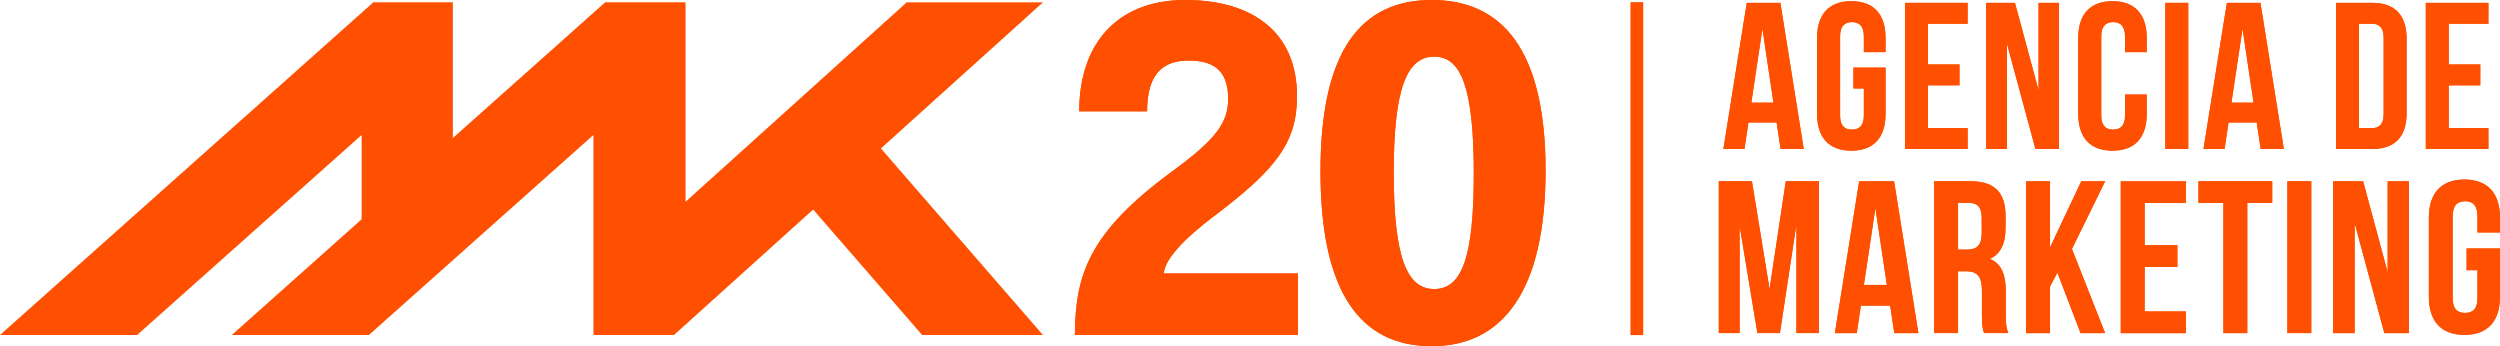 <svg xmlns="http://www.w3.org/2000/svg" id="Capa_2" data-name="Capa 2" viewBox="0 0 656.37 90.9"><defs><style>      .cls-1 {        fill: #fe5000;      }    </style></defs><g id="Capa_1-2" data-name="Capa 1"><polygon class="cls-1" points="273.82 .62 238.05 .62 179.99 52.97 179.99 .62 179.76 .7 179.76 .6 158.89 .6 118.9 36.23 118.9 .6 98.03 .6 0 87.95 36 87.95 94.95 35.43 94.95 57.57 60.86 87.95 96.86 87.95 155.81 35.43 155.81 87.95 156.04 87.86 156.04 87.96 176.95 87.96 213.49 55.01 242.1 87.95 273.82 87.95 231.28 38.97 273.82 .62"></polygon><g><path class="cls-1" d="M473.57,39.12h-6.08l-1.04-6.96h-7.4l-1.04,6.96h-5.54l6.14-38.37h8.82l6.14,38.37ZM459.81,26.95h5.81l-2.9-19.4-2.91,19.4Z"></path><path class="cls-1" d="M486.61,17.74h8.44v12.17c0,6.14-3.07,9.65-8.99,9.65s-8.99-3.51-8.99-9.65V9.96c0-6.14,3.07-9.65,8.99-9.65s8.99,3.51,8.99,9.65v3.73h-5.7v-4.11c0-2.74-1.21-3.78-3.12-3.78s-3.12,1.04-3.12,3.78v20.72c0,2.74,1.21,3.73,3.12,3.73s3.12-.99,3.12-3.73v-7.07h-2.74v-5.48Z"></path><path class="cls-1" d="M506.18,16.92h8.28v5.48h-8.28v11.24h10.41v5.48h-16.44V.75h16.44v5.48h-10.41v10.69Z"></path><path class="cls-1" d="M526.9,11.33v27.79h-5.43V.75h7.56l6.19,22.97V.75h5.37v38.37h-6.19l-7.51-27.79Z"></path><path class="cls-1" d="M563.62,24.81v5.1c0,6.14-3.07,9.65-8.99,9.65s-8.99-3.51-8.99-9.65V9.96c0-6.14,3.07-9.65,8.99-9.65s8.99,3.51,8.99,9.65v3.73h-5.7v-4.11c0-2.74-1.21-3.78-3.12-3.78s-3.12,1.04-3.12,3.78v20.72c0,2.74,1.21,3.73,3.12,3.73s3.12-.99,3.12-3.73v-5.48h5.7Z"></path><path class="cls-1" d="M568.49.75h6.03v38.37h-6.03V.75Z"></path><path class="cls-1" d="M599.62,39.12h-6.08l-1.04-6.96h-7.4l-1.04,6.96h-5.54l6.14-38.37h8.82l6.14,38.37ZM585.86,26.95h5.81l-2.9-19.4-2.91,19.4Z"></path><path class="cls-1" d="M613.32.75h9.54c6.03,0,8.99,3.34,8.99,9.48v19.4c0,6.14-2.96,9.48-8.99,9.48h-9.54V.75ZM619.35,6.23v27.41h3.4c1.92,0,3.07-.99,3.07-3.73V9.96c0-2.74-1.15-3.73-3.07-3.73h-3.4Z"></path><path class="cls-1" d="M642.92,16.92h8.28v5.48h-8.28v11.24h10.41v5.48h-16.44V.75h16.44v5.48h-10.41v10.69Z"></path></g><g><path class="cls-1" d="M464.59,75.89l4.27-28.31h8.71v39.87h-5.92v-28.59l-4.33,28.59h-5.92l-4.67-28.2v28.2h-5.47v-39.87h8.71l4.62,28.31Z"></path><path class="cls-1" d="M503.66,87.46h-6.32l-1.08-7.23h-7.69l-1.08,7.23h-5.75l6.38-39.87h9.17l6.38,39.87ZM489.36,74.81h6.04l-3.02-20.16-3.02,20.16Z"></path><path class="cls-1" d="M520.92,87.46c-.34-1.03-.57-1.65-.57-4.9v-6.27c0-3.7-1.25-5.07-4.1-5.07h-2.17v16.23h-6.27v-39.87h9.46c6.49,0,9.28,3.02,9.28,9.17v3.13c0,4.1-1.31,6.78-4.1,8.09,3.13,1.31,4.16,4.33,4.16,8.49v6.15c0,1.94.06,3.36.68,4.84h-6.38ZM514.08,53.28v12.25h2.45c2.34,0,3.76-1.03,3.76-4.22v-3.93c0-2.85-.97-4.1-3.19-4.1h-3.02Z"></path><path class="cls-1" d="M540.17,71.57l-1.94,3.65v12.25h-6.27v-39.87h6.27v17.37l8.2-17.37h6.27l-8.72,17.77,8.72,22.1h-6.44l-6.1-15.89Z"></path><path class="cls-1" d="M563.07,64.39h8.6v5.7h-8.6v11.68h10.82v5.7h-17.09v-39.87h17.09v5.7h-10.82v11.11Z"></path><path class="cls-1" d="M577.2,47.58h19.37v5.7h-6.55v34.18h-6.27v-34.18h-6.55v-5.7Z"></path><path class="cls-1" d="M600.55,47.58h6.27v39.87h-6.27v-39.87Z"></path><path class="cls-1" d="M618.21,58.58v28.88h-5.64v-39.87h7.86l6.44,23.87v-23.87h5.58v39.87h-6.44l-7.8-28.88Z"></path><path class="cls-1" d="M647.6,65.24h8.77v12.65c0,6.38-3.19,10.03-9.34,10.03s-9.34-3.65-9.34-10.03v-20.73c0-6.38,3.19-10.02,9.34-10.02s9.34,3.65,9.34,10.02v3.87h-5.92v-4.27c0-2.85-1.25-3.93-3.25-3.93s-3.25,1.08-3.25,3.93v21.53c0,2.85,1.25,3.87,3.25,3.87s3.25-1.02,3.25-3.87v-7.35h-2.85v-5.7Z"></path></g><g><path class="cls-1" d="M282.2,87.95c.13-15.77,3.59-26.79,25.38-42.82,11.79-8.59,14.87-12.95,14.87-19.23,0-8.08-4.62-10-10.38-10-6.15,0-10.9,2.82-10.9,13.33h-17.82c0-18.08,10.26-29.23,27.82-29.23s29.36,8.33,29.36,25.26c0,12.18-5.51,19.23-22.05,31.67-5.38,4.1-12.56,10.26-12.95,14.87h35.26v16.15h-58.59Z"></path><path class="cls-1" d="M346.69,45c0-31.92,10.77-45,29.23-45s29.87,13.08,29.87,44.74-11.28,46.15-29.87,46.15-29.23-13.85-29.23-45.9ZM386.94,45.64c0-22.69-3.33-30.77-10.38-30.77s-10.64,7.95-10.64,30.38,3.46,30.64,10.64,30.64,10.38-8.08,10.38-30.26Z"></path></g><rect class="cls-1" x="428.13" y=".62" width="3.27" height="87.35"></rect><g><path class="cls-1" d="M473.57,39.12h-6.08l-1.04-6.96h-7.4l-1.04,6.96h-5.54l6.14-38.37h8.82l6.14,38.37ZM459.81,26.95h5.81l-2.9-19.4-2.91,19.4Z"></path><path class="cls-1" d="M486.61,17.74h8.44v12.17c0,6.14-3.07,9.65-8.99,9.65s-8.99-3.51-8.99-9.65V9.96c0-6.14,3.07-9.65,8.99-9.65s8.99,3.51,8.99,9.65v3.73h-5.7v-4.11c0-2.74-1.21-3.78-3.12-3.78s-3.12,1.04-3.12,3.78v20.72c0,2.74,1.21,3.73,3.12,3.73s3.12-.99,3.12-3.73v-7.07h-2.74v-5.48Z"></path><path class="cls-1" d="M506.18,16.92h8.28v5.48h-8.28v11.24h10.41v5.48h-16.44V.75h16.44v5.48h-10.41v10.69Z"></path><path class="cls-1" d="M526.9,11.33v27.79h-5.43V.75h7.56l6.19,22.97V.75h5.37v38.37h-6.19l-7.51-27.79Z"></path><path class="cls-1" d="M563.62,24.81v5.1c0,6.14-3.07,9.65-8.99,9.65s-8.99-3.51-8.99-9.65V9.96c0-6.14,3.07-9.65,8.99-9.65s8.99,3.51,8.99,9.65v3.73h-5.7v-4.11c0-2.74-1.21-3.78-3.12-3.78s-3.12,1.04-3.12,3.78v20.72c0,2.74,1.21,3.73,3.12,3.73s3.12-.99,3.12-3.73v-5.48h5.7Z"></path><path class="cls-1" d="M568.49.75h6.03v38.37h-6.03V.75Z"></path><path class="cls-1" d="M599.62,39.12h-6.08l-1.04-6.96h-7.4l-1.04,6.96h-5.54l6.14-38.37h8.82l6.14,38.37ZM585.86,26.95h5.81l-2.9-19.4-2.91,19.4Z"></path><path class="cls-1" d="M613.32.75h9.54c6.03,0,8.99,3.34,8.99,9.48v19.4c0,6.14-2.96,9.48-8.99,9.48h-9.54V.75ZM619.35,6.23v27.41h3.4c1.92,0,3.07-.99,3.07-3.73V9.96c0-2.74-1.15-3.73-3.07-3.73h-3.4Z"></path><path class="cls-1" d="M642.92,16.92h8.28v5.48h-8.28v11.24h10.41v5.48h-16.44V.75h16.44v5.48h-10.41v10.69Z"></path></g><g><path class="cls-1" d="M464.59,75.89l4.27-28.31h8.71v39.87h-5.92v-28.59l-4.33,28.59h-5.92l-4.67-28.2v28.2h-5.47v-39.87h8.71l4.62,28.31Z"></path><path class="cls-1" d="M503.66,87.46h-6.32l-1.08-7.23h-7.69l-1.08,7.23h-5.75l6.38-39.87h9.17l6.38,39.87ZM489.36,74.81h6.04l-3.02-20.16-3.02,20.16Z"></path><path class="cls-1" d="M520.92,87.46c-.34-1.03-.57-1.65-.57-4.9v-6.27c0-3.7-1.25-5.07-4.1-5.07h-2.17v16.23h-6.27v-39.87h9.46c6.49,0,9.28,3.02,9.28,9.17v3.13c0,4.1-1.31,6.78-4.1,8.09,3.13,1.31,4.16,4.33,4.16,8.49v6.15c0,1.94.06,3.36.68,4.84h-6.38ZM514.08,53.28v12.25h2.45c2.34,0,3.76-1.03,3.76-4.22v-3.93c0-2.85-.97-4.1-3.19-4.1h-3.02Z"></path><path class="cls-1" d="M540.17,71.57l-1.94,3.65v12.25h-6.27v-39.87h6.27v17.37l8.2-17.37h6.27l-8.72,17.77,8.72,22.1h-6.44l-6.1-15.89Z"></path><path class="cls-1" d="M563.07,64.39h8.6v5.7h-8.6v11.68h10.82v5.7h-17.09v-39.87h17.09v5.7h-10.82v11.11Z"></path><path class="cls-1" d="M577.2,47.58h19.37v5.7h-6.55v34.18h-6.27v-34.18h-6.55v-5.7Z"></path><path class="cls-1" d="M600.55,47.58h6.27v39.87h-6.27v-39.87Z"></path><path class="cls-1" d="M618.21,58.58v28.88h-5.64v-39.87h7.86l6.44,23.87v-23.87h5.58v39.87h-6.44l-7.8-28.88Z"></path><path class="cls-1" d="M647.6,65.24h8.77v12.65c0,6.38-3.19,10.03-9.34,10.03s-9.34-3.65-9.34-10.03v-20.73c0-6.38,3.19-10.02,9.34-10.02s9.34,3.65,9.34,10.02v3.87h-5.92v-4.27c0-2.85-1.25-3.93-3.25-3.93s-3.25,1.08-3.25,3.93v21.53c0,2.85,1.25,3.87,3.25,3.87s3.25-1.02,3.25-3.87v-7.35h-2.85v-5.7Z"></path></g><g><path class="cls-1" d="M282.2,87.95c.13-15.77,3.59-26.79,25.38-42.82,11.79-8.59,14.87-12.95,14.87-19.23,0-8.08-4.62-10-10.38-10-6.15,0-10.9,2.82-10.9,13.33h-17.82c0-18.08,10.26-29.23,27.82-29.23s29.36,8.33,29.36,25.26c0,12.18-5.51,19.23-22.05,31.67-5.38,4.1-12.56,10.26-12.95,14.87h35.26v16.15h-58.59Z"></path><path class="cls-1" d="M346.69,45c0-31.92,10.77-45,29.23-45s29.87,13.08,29.87,44.74-11.28,46.15-29.87,46.15-29.23-13.85-29.23-45.9ZM386.94,45.64c0-22.69-3.33-30.77-10.38-30.77s-10.64,7.95-10.64,30.38,3.46,30.64,10.64,30.64,10.38-8.08,10.38-30.26Z"></path></g><rect class="cls-1" x="428.13" y=".62" width="3.27" height="87.35"></rect></g></svg>
